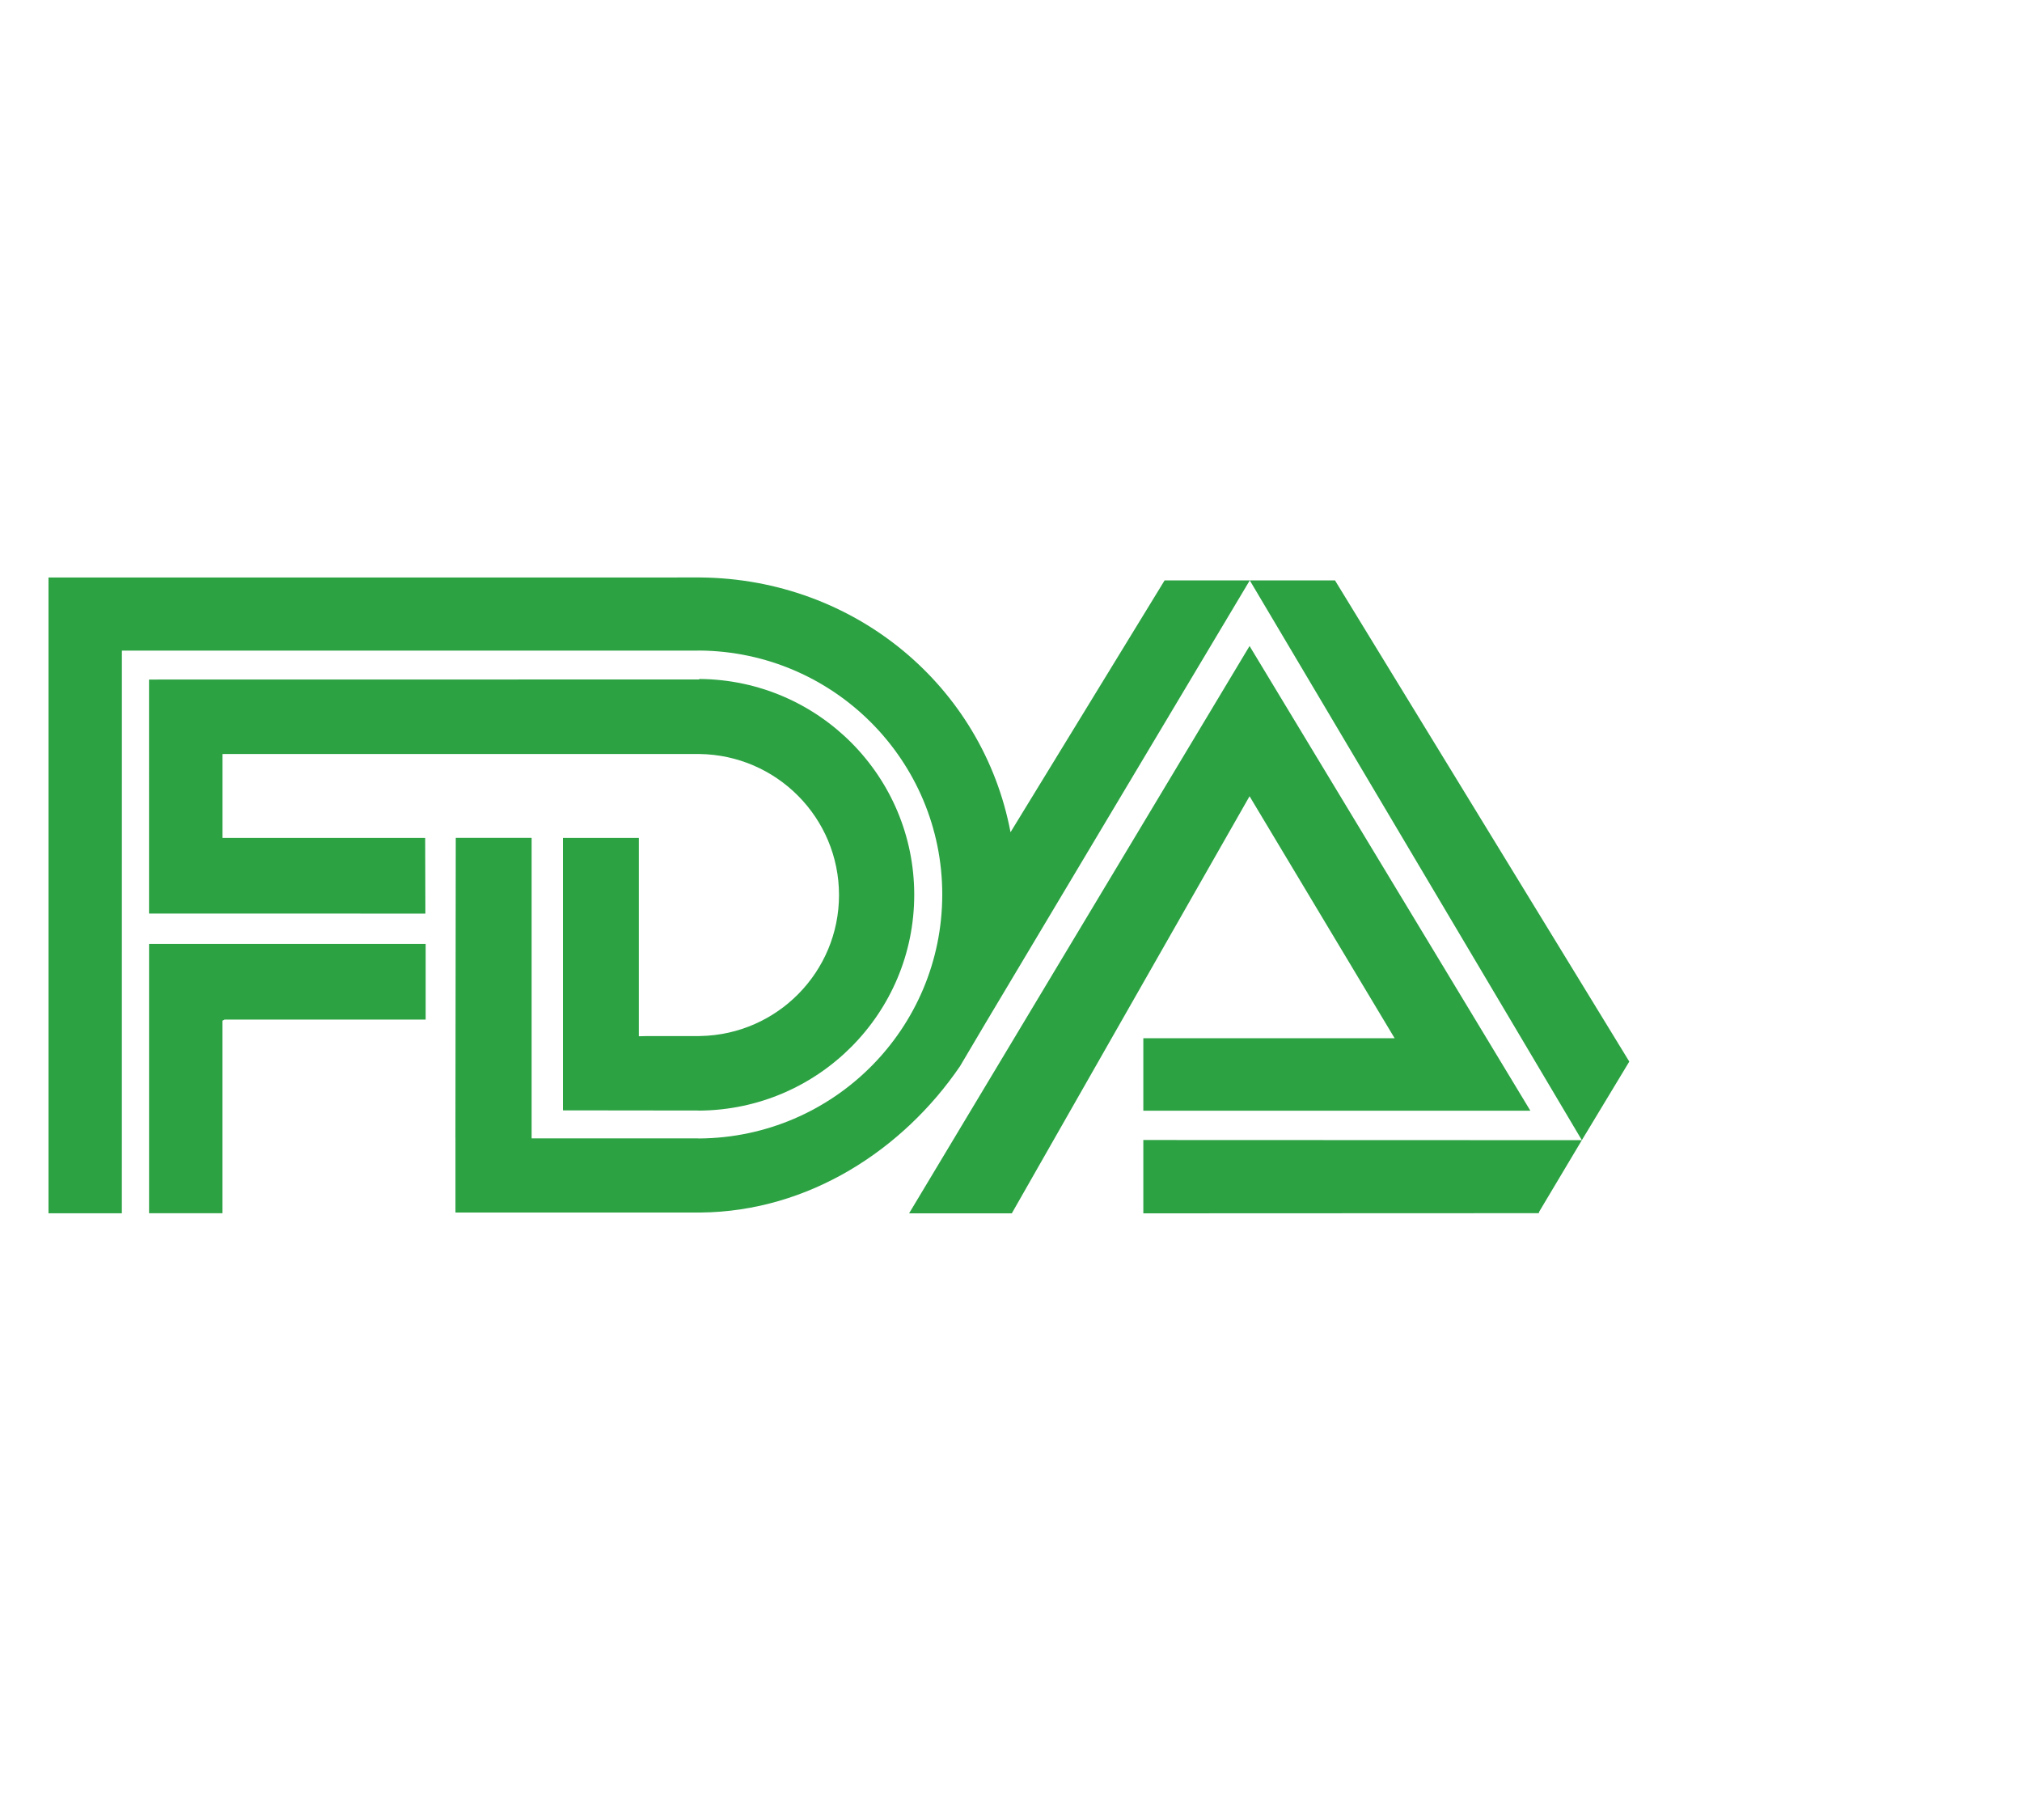 <?xml version="1.0" encoding="utf-8"?>
<!-- Generator: Adobe Illustrator 13.0.0, SVG Export Plug-In . SVG Version: 6.00 Build 14948)  -->
<!DOCTYPE svg PUBLIC "-//W3C//DTD SVG 1.1//EN" "http://www.w3.org/Graphics/SVG/1.1/DTD/svg11.dtd">
<svg version="1.1" id="Layer_1" xmlns="http://www.w3.org/2000/svg" xmlns:xlink="http://www.w3.org/1999/xlink" x="0px" y="0px"
	 width="50px" height="45px" viewBox="-25.667 47.167 50 45" enable-background="new -25.667 47.167 50 45" xml:space="preserve">
<rect x="-25.667" y="44.535" fill="#FFFFFF" width="50" height="49.666"/>
<g>
	<polygon fill-rule="evenodd" clip-rule="evenodd" fill="#2CA243" points="-20.114,72.376 -15.141,72.376 -15.141,70.506 
		-21.91,70.506 -21.981,70.506 -21.981,77.165 -20.166,77.165 -20.166,72.404 -20.114,72.376 	"/>
	<path fill-rule="evenodd" clip-rule="evenodd" fill="#2CA243" d="M-21.981,63.969l13.591-0.002l0.029-0.012
		c2.932,0.027,5.301,2.406,5.301,5.336c0,2.934-2.376,5.315-5.316,5.336l-0.046-0.002l-3.325-0.004v-6.737h1.877v4.905l0.157-0.004
		h1.295l0.072-0.002c1.898-0.037,3.426-1.585,3.426-3.486c0-1.912-1.543-3.464-3.456-3.487l-11.744,0l-0.045,0.001v2.035
		l0.001,0.038l5.011,0.001l0.005,1.871l-6.813-0.001l-0.021-0.001V63.969L-21.981,63.969z"/>
	<polygon fill-rule="evenodd" clip-rule="evenodd" fill="#2CA243" points="5.238,61.518 13.449,75.358 14.622,73.415 7.345,61.518 
		5.238,61.518 	"/>
	<polygon fill-rule="evenodd" clip-rule="evenodd" fill="#2CA243" points="-3.187,77.167 5.232,63.14 12.176,74.63 2.605,74.63 
		2.605,72.837 8.819,72.837 5.232,66.854 -0.647,77.167 -3.187,77.167 	"/>
	<polygon fill-rule="evenodd" clip-rule="evenodd" fill="#2CA243" points="13.449,75.358 2.605,75.354 2.605,77.167 12.383,77.163 
		12.398,77.12 13.449,75.358 	"/>
	<path fill-rule="evenodd" clip-rule="evenodd" fill="#2CA243" d="M-14.405,75.3l0.008-7.417h1.876V75.3v0.014h4.102l0.042,0.002
		c3.323-0.023,6.01-2.715,6.01-6.033c0-3.312-2.68-6-5.995-6.031l-0.058,0.001h-14.233l-0.001,13.913h-1.814v-15.72l16.049-0.001
		h0.072c3.815,0.035,6.984,2.686,7.668,6.299l3.81-6.226h2.106L-1.295,72.46l-0.633,1.07c-1.406,2.061-3.738,3.594-6.418,3.617
		h-0.072h-5.986V75.3L-14.405,75.3z"/>
</g>
</svg>
